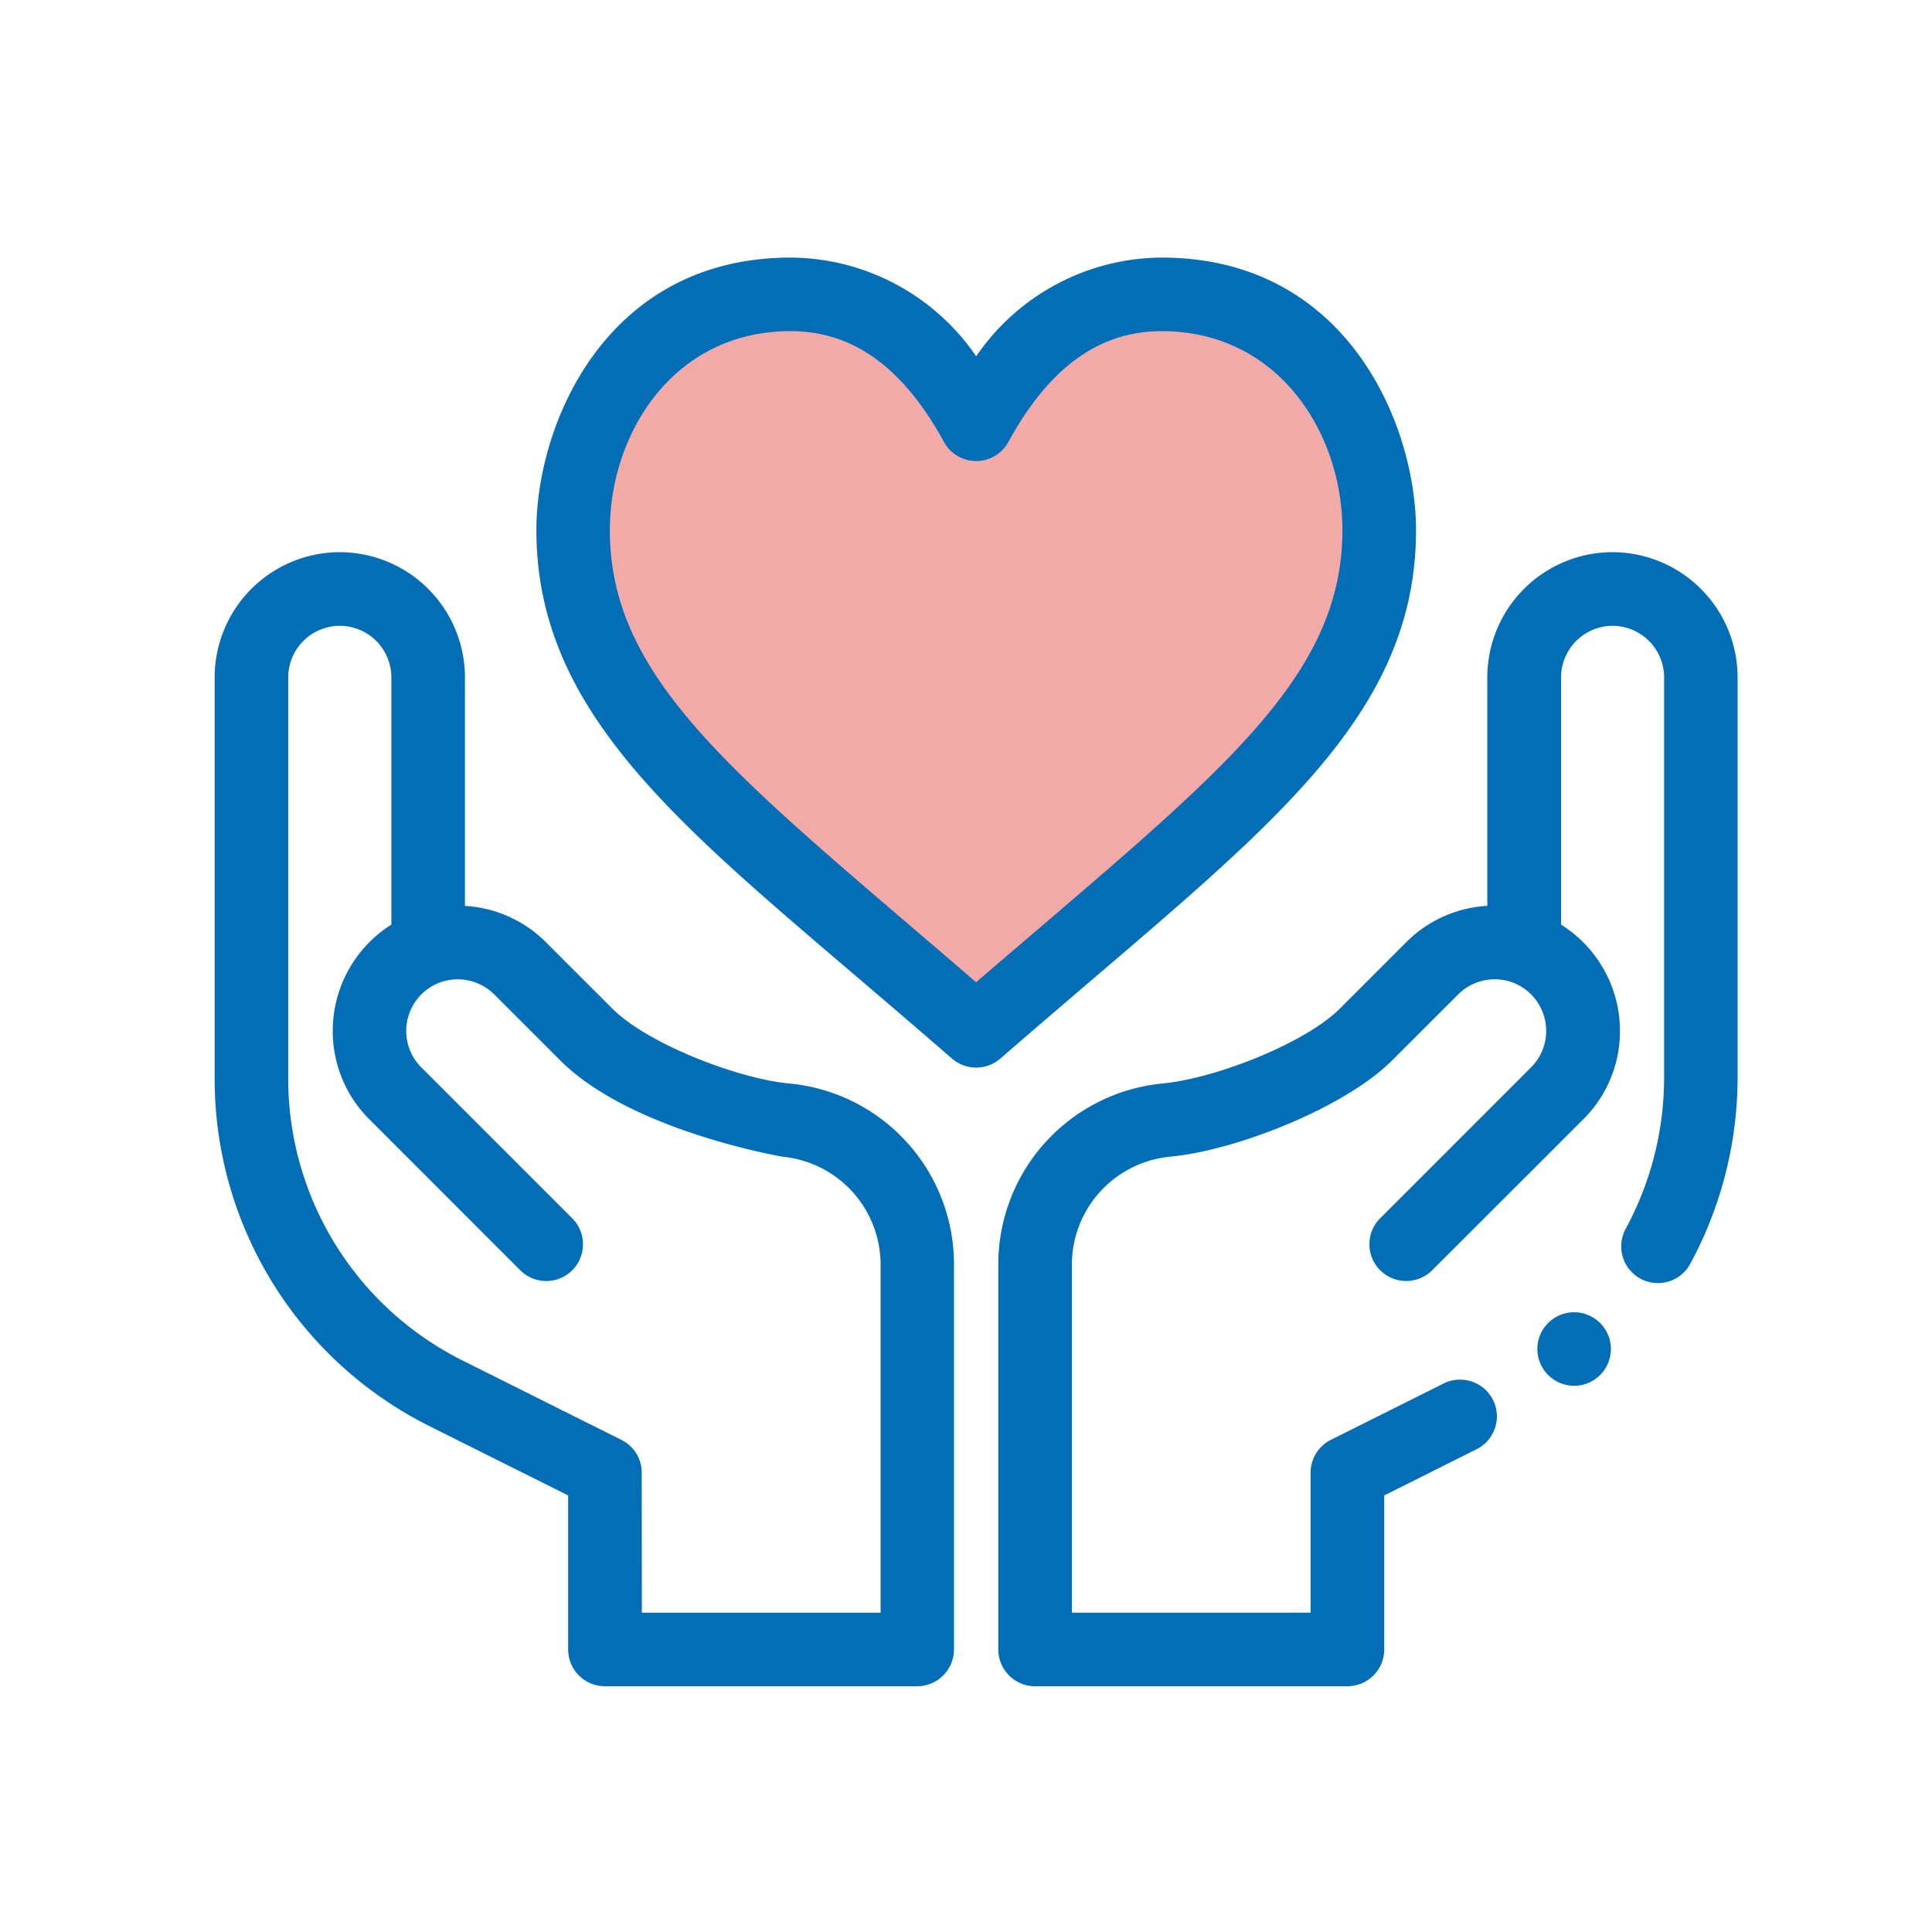<svg xmlns="http://www.w3.org/2000/svg" width="90" height="90" viewBox="0 0 90 90"><g transform="translate(-851 -59)"><g transform="translate(861 71)"><path d="M980.749-212.073c7.518,0,10.137,6.923,10.137,10.978,0,8.234-6.768,12.912-18.775,23.329-12.008-10.417-18.776-15.1-18.776-23.329,0-4.055,2.619-10.978,10.137-10.978,4.616,0,7.173,3.369,8.639,6.05,1.465-2.682,4.024-6.05,8.638-6.05Z" transform="translate(-936.639 213.787)" fill="#f2aaa9"/><g transform="translate(14.984)"><path d="M992.623-200.731c0-4.775-3.125-12.35-11.51-12.35-3.445,0-6.343,1.624-8.638,4.834-2.3-3.21-5.194-4.834-8.639-4.834-8.385,0-11.509,7.575-11.509,12.35,0,8.234,6.425,13.383,15.2,20.889,1.289,1.1,2.623,2.243,4.045,3.478a1.37,1.37,0,0,0,.9.335,1.369,1.369,0,0,0,.9-.335c1.422-1.235,2.756-2.374,4.045-3.478,9.191-7.858,15.2-12.829,15.2-20.889Zm-20.148,21.515c-1.1-.946-2.143-1.84-3.162-2.711-9.184-7.853-14.242-12.178-14.242-18.8,0-4.493,2.94-9.606,8.765-9.606,3.041,0,5.472,1.745,7.435,5.336a1.372,1.372,0,0,0,1.2.715,1.371,1.371,0,0,0,1.2-.715c1.963-3.591,4.4-5.336,7.435-5.336,5.744,0,8.765,5.036,8.765,9.606,0,6.625-5.058,10.951-14.242,18.8-1.018.871-2.065,1.765-3.161,2.711Z" transform="translate(-951.987 213.423)" fill="#036eb6"/><path d="M972.564-175.6a1.711,1.711,0,0,1-1.122-.418c-1.421-1.233-2.755-2.374-4.044-3.476l-1.018-.868c-8.3-7.089-14.3-12.211-14.3-20.279,0-4.907,3.216-12.692,11.849-12.692a10.533,10.533,0,0,1,8.638,4.6,10.537,10.537,0,0,1,8.639-4.6c8.633,0,11.851,7.785,11.851,12.692,0,8.051-5.875,13.071-14.766,20.671l-.557.476c-1.319,1.128-2.638,2.257-4.044,3.476A1.712,1.712,0,0,1,972.564-175.6Zm-8.638-37.053c-8.137,0-11.168,7.368-11.168,12.011,0,7.755,5.9,12.791,14.065,19.76l1.018.87c1.29,1.1,2.626,2.245,4.048,3.479a1.058,1.058,0,0,0,1.352,0c1.407-1.221,2.728-2.349,4-3.442l.6-.513c8.747-7.477,14.526-12.415,14.526-20.154,0-4.643-3.033-12.011-11.17-12.011-3.321,0-6.136,1.579-8.362,4.693l-.278.387-.276-.387C970.062-211.072,967.249-212.651,963.926-212.651Zm8.638,33.975-.222-.192c-1.08-.931-2.109-1.812-3.112-2.671-9.309-7.96-14.409-12.32-14.409-19.1,0-4.821,3.191-9.946,9.1-9.946,3.177,0,5.706,1.8,7.733,5.513a1.032,1.032,0,0,0,.905.538,1.031,1.031,0,0,0,.907-.538c2.028-3.709,4.557-5.513,7.733-5.513,5.914,0,9.105,5.125,9.105,9.946,0,6.781-5.1,11.144-14.362,19.062l-.373.319c-.9.77-1.824,1.56-2.786,2.392Zm-8.638-31.229c-5.472,0-8.424,4.774-8.424,9.266,0,6.467,5.014,10.756,14.119,18.542.983.84,1.944,1.661,2.943,2.524.885-.762,1.736-1.491,2.567-2.2l.373-.319c9.108-7.787,14.124-12.076,14.124-18.545,0-4.492-2.953-9.266-8.424-9.266-2.9,0-5.239,1.688-7.137,5.16a1.711,1.711,0,0,1-1.5.89,1.712,1.712,0,0,1-1.5-.89C969.165-208.218,966.831-209.906,963.926-209.906Z" transform="translate(-952.077 213.332)" fill="#036eb6"/></g><g transform="translate(0 13.723)"><path d="M951.181-162.912l6.606,3.3v7.386a1.373,1.373,0,0,0,1.373,1.372h14.545a1.371,1.371,0,0,0,1.372-1.372V-170.14a8.121,8.121,0,0,0-7.326-8.108l-.112-.012c-2.415-.242-6.692-1.895-8.379-3.583l-3.082-3.08a5.451,5.451,0,0,0-3.881-1.608V-197.51a5.5,5.5,0,0,0-5.49-5.49,5.5,5.5,0,0,0-5.49,5.49v18.641a17.843,17.843,0,0,0,9.862,15.957Zm-7.116-34.6a2.747,2.747,0,0,1,2.744-2.744,2.747,2.747,0,0,1,2.744,2.744V-185.8a5.5,5.5,0,0,0-2.744,4.753,5.454,5.454,0,0,0,1.608,3.881l7.028,7.029a1.372,1.372,0,0,0,1.941,0,1.37,1.37,0,0,0,0-1.94l-7.028-7.029a2.729,2.729,0,0,1-.8-1.941,2.748,2.748,0,0,1,1.829-2.588h0a2.737,2.737,0,0,1,2.853.649l3.082,3.08c3.182,3.182,10.134,4.379,10.148,4.383a5.389,5.389,0,0,1,4.866,5.379V-153.6h-11.8v-6.862a1.373,1.373,0,0,0-.759-1.228l-7.364-3.682a15.015,15.015,0,0,1-8.344-13.5Z" transform="translate(-940.979 203.34)" fill="#036eb6"/><path d="M973.8-150.421H959.25a1.715,1.715,0,0,1-1.714-1.712v-7.176l-6.418-3.208a18.082,18.082,0,0,1-10.05-16.261V-197.42a5.838,5.838,0,0,1,5.83-5.83,5.838,5.838,0,0,1,5.83,5.83v10.648a5.791,5.791,0,0,1,3.781,1.7l3.082,3.08c1.64,1.642,5.812,3.248,8.173,3.485l.114.012a8.458,8.458,0,0,1,7.631,8.447v17.916A1.715,1.715,0,0,1,973.8-150.421Zm-22.372-12.705,6.794,3.4v7.6a1.034,1.034,0,0,0,1.033,1.032H973.8a1.034,1.034,0,0,0,1.033-1.032V-170.05a7.782,7.782,0,0,0-7.021-7.771l-.114-.012c-2.466-.246-6.847-1.944-8.584-3.679l-3.082-3.08a5.11,5.11,0,0,0-3.64-1.508h-.34v-11.32a5.155,5.155,0,0,0-5.149-5.149,5.155,5.155,0,0,0-5.149,5.149v18.641a17.4,17.4,0,0,0,9.674,15.652Zm21.341,9.961H960.282v-7.2a1.027,1.027,0,0,0-.57-.923l-7.365-3.682a15.353,15.353,0,0,1-8.533-13.806V-197.42A3.088,3.088,0,0,1,946.9-200.5a3.087,3.087,0,0,1,3.084,3.084v11.91l-.17.1a5.169,5.169,0,0,0-2.574,4.459,5.119,5.119,0,0,0,1.508,3.641l7.028,7.028a1.021,1.021,0,0,0,.73.3h0a1.022,1.022,0,0,0,.728-.3,1.026,1.026,0,0,0,.3-.73,1.03,1.03,0,0,0-.3-.731l-7.026-7.029a3.058,3.058,0,0,1-.905-2.181,3.091,3.091,0,0,1,2.057-2.909,3.1,3.1,0,0,1,3.21.728l3.082,3.08c3.016,3.016,9.678,4.237,9.96,4.288a5.724,5.724,0,0,1,5.154,5.716Zm-11.8-.681h11.121v-16.2a5.052,5.052,0,0,0-4.56-5.042c-.761-.135-7.241-1.368-10.355-4.48l-3.082-3.08a2.412,2.412,0,0,0-2.5-.569,2.41,2.41,0,0,0-1.6,2.268,2.388,2.388,0,0,0,.705,1.7l7.028,7.029a1.7,1.7,0,0,1,.5,1.211,1.7,1.7,0,0,1-.5,1.21,1.7,1.7,0,0,1-1.21.5h0a1.7,1.7,0,0,1-1.21-.5l-7.028-7.029a5.788,5.788,0,0,1-1.708-4.122A5.849,5.849,0,0,1,949.3-185.9V-197.42a2.406,2.406,0,0,0-2.4-2.4,2.407,2.407,0,0,0-2.405,2.4v18.641a14.674,14.674,0,0,0,8.156,13.2l7.365,3.682a1.705,1.705,0,0,1,.947,1.533Z" transform="translate(-941.069 203.25)" fill="#036eb6"/></g><g transform="translate(61.616 49.129)"><circle cx="1.372" cy="1.372" r="1.372" transform="translate(0.341 0.341)" fill="#036eb6"/><path d="M988.05-173.813a1.716,1.716,0,0,1-1.714-1.712,1.716,1.716,0,0,1,1.714-1.714,1.716,1.716,0,0,1,1.712,1.714A1.715,1.715,0,0,1,988.05-173.813Zm0-2.745a1.035,1.035,0,0,0-1.033,1.033,1.035,1.035,0,0,0,1.033,1.032,1.034,1.034,0,0,0,1.032-1.032A1.034,1.034,0,0,0,988.05-176.558Z" transform="translate(-986.336 177.239)" fill="#036eb6"/></g><g transform="translate(36.504 13.723)"><path d="M996.406-203a5.5,5.5,0,0,0-5.49,5.49v10.979a5.453,5.453,0,0,0-3.881,1.608l-3.082,3.08c-1.688,1.688-5.965,3.34-8.389,3.583l-.091.011a8.124,8.124,0,0,0-7.337,8.11v17.916a1.371,1.371,0,0,0,1.372,1.372h14.547a1.372,1.372,0,0,0,1.372-1.372v-7.386l4.492-2.246a1.372,1.372,0,0,0,.612-1.84,1.371,1.371,0,0,0-1.84-.614l-5.25,2.624a1.373,1.373,0,0,0-.76,1.228v6.862h-11.8V-170.14a5.392,5.392,0,0,1,4.877-5.381l.09-.01c2.977-.3,7.906-2.231,10.045-4.372l3.083-3.08a2.745,2.745,0,0,1,2.854-.649h0a2.748,2.748,0,0,1,1.829,2.588,2.729,2.729,0,0,1-.8,1.941l-7.028,7.029a1.371,1.371,0,0,0,0,1.94,1.372,1.372,0,0,0,1.941,0l7.028-7.028a5.454,5.454,0,0,0,1.608-3.882,5.5,5.5,0,0,0-2.744-4.753V-197.51a2.747,2.747,0,0,1,2.744-2.744,2.748,2.748,0,0,1,2.745,2.744v18.641a15.133,15.133,0,0,1-1.833,7.209,1.372,1.372,0,0,0,.55,1.861,1.373,1.373,0,0,0,1.862-.55,17.891,17.891,0,0,0,2.166-8.52V-197.51a5.5,5.5,0,0,0-5.489-5.49Z" transform="translate(-967.797 203.34)" fill="#036eb6"/><path d="M984.146-150.421H969.6a1.714,1.714,0,0,1-1.712-1.712V-170.05a8.464,8.464,0,0,1,7.643-8.449l.087-.01c2.368-.237,6.546-1.844,8.186-3.485l3.083-3.082a5.787,5.787,0,0,1,3.781-1.7V-197.42a5.836,5.836,0,0,1,5.829-5.83,5.837,5.837,0,0,1,5.83,5.83v18.641a18.224,18.224,0,0,1-2.208,8.682,1.7,1.7,0,0,1-1.018.825,1.7,1.7,0,0,1-1.3-.137,1.711,1.711,0,0,1-.825-1.02,1.708,1.708,0,0,1,.137-1.3,14.789,14.789,0,0,0,1.791-7.045V-197.42a2.406,2.406,0,0,0-2.4-2.4,2.406,2.406,0,0,0-2.4,2.4V-185.9a5.849,5.849,0,0,1,2.744,4.945,5.79,5.79,0,0,1-1.708,4.122L988.1-169.8a1.717,1.717,0,0,1-2.423,0,1.7,1.7,0,0,1-.5-1.21,1.7,1.7,0,0,1,.5-1.211l7.028-7.029a2.388,2.388,0,0,0,.705-1.7,2.409,2.409,0,0,0-1.6-2.268,2.413,2.413,0,0,0-2.5.569l-3.083,3.08c-2.19,2.19-7.218,4.167-10.252,4.47l-.087.01a5.056,5.056,0,0,0-4.573,5.042v16.2h11.121v-6.521a1.705,1.705,0,0,1,.947-1.533l5.25-2.624a1.718,1.718,0,0,1,2.3.766,1.7,1.7,0,0,1,.092,1.308,1.7,1.7,0,0,1-.859.99l-4.3,2.151v7.176A1.715,1.715,0,0,1,984.146-150.421Zm6.862-35.679a5.113,5.113,0,0,0-3.641,1.508l-3.082,3.08c-1.737,1.737-6.123,3.433-8.6,3.681l-.089.01a7.787,7.787,0,0,0-7.033,7.772v17.916A1.033,1.033,0,0,0,969.6-151.1h14.547a1.033,1.033,0,0,0,1.032-1.032v-7.6l4.68-2.34a1.021,1.021,0,0,0,.517-.6,1.021,1.021,0,0,0-.056-.787,1.027,1.027,0,0,0-.6-.519,1.026,1.026,0,0,0-.787.056l-5.25,2.626a1.026,1.026,0,0,0-.572.923v7.2H970.631V-170.05a5.733,5.733,0,0,1,5.183-5.718l.087-.01c2.922-.294,7.751-2.183,9.843-4.275l3.082-3.08a3.1,3.1,0,0,1,3.208-.728,3.09,3.09,0,0,1,2.058,2.909,3.059,3.059,0,0,1-.9,2.181l-7.028,7.029a1.024,1.024,0,0,0-.3.731,1.026,1.026,0,0,0,.3.73,1.032,1.032,0,0,0,1.459,0l7.028-7.029a5.115,5.115,0,0,0,1.508-3.641,5.171,5.171,0,0,0-2.574-4.459l-.17-.1v-11.91A3.087,3.087,0,0,1,996.5-200.5a3.087,3.087,0,0,1,3.084,3.084v18.641a15.492,15.492,0,0,1-1.873,7.372,1.016,1.016,0,0,0-.083.784,1.017,1.017,0,0,0,.5.614,1.021,1.021,0,0,0,.785.083,1.024,1.024,0,0,0,.614-.5,17.559,17.559,0,0,0,2.125-8.358V-197.42a5.155,5.155,0,0,0-5.149-5.149,5.154,5.154,0,0,0-5.148,5.149v11.32Z" transform="translate(-967.887 203.25)" fill="#036eb6"/></g></g><rect width="90" height="90" transform="translate(851 59)" fill="none"/></g></svg>